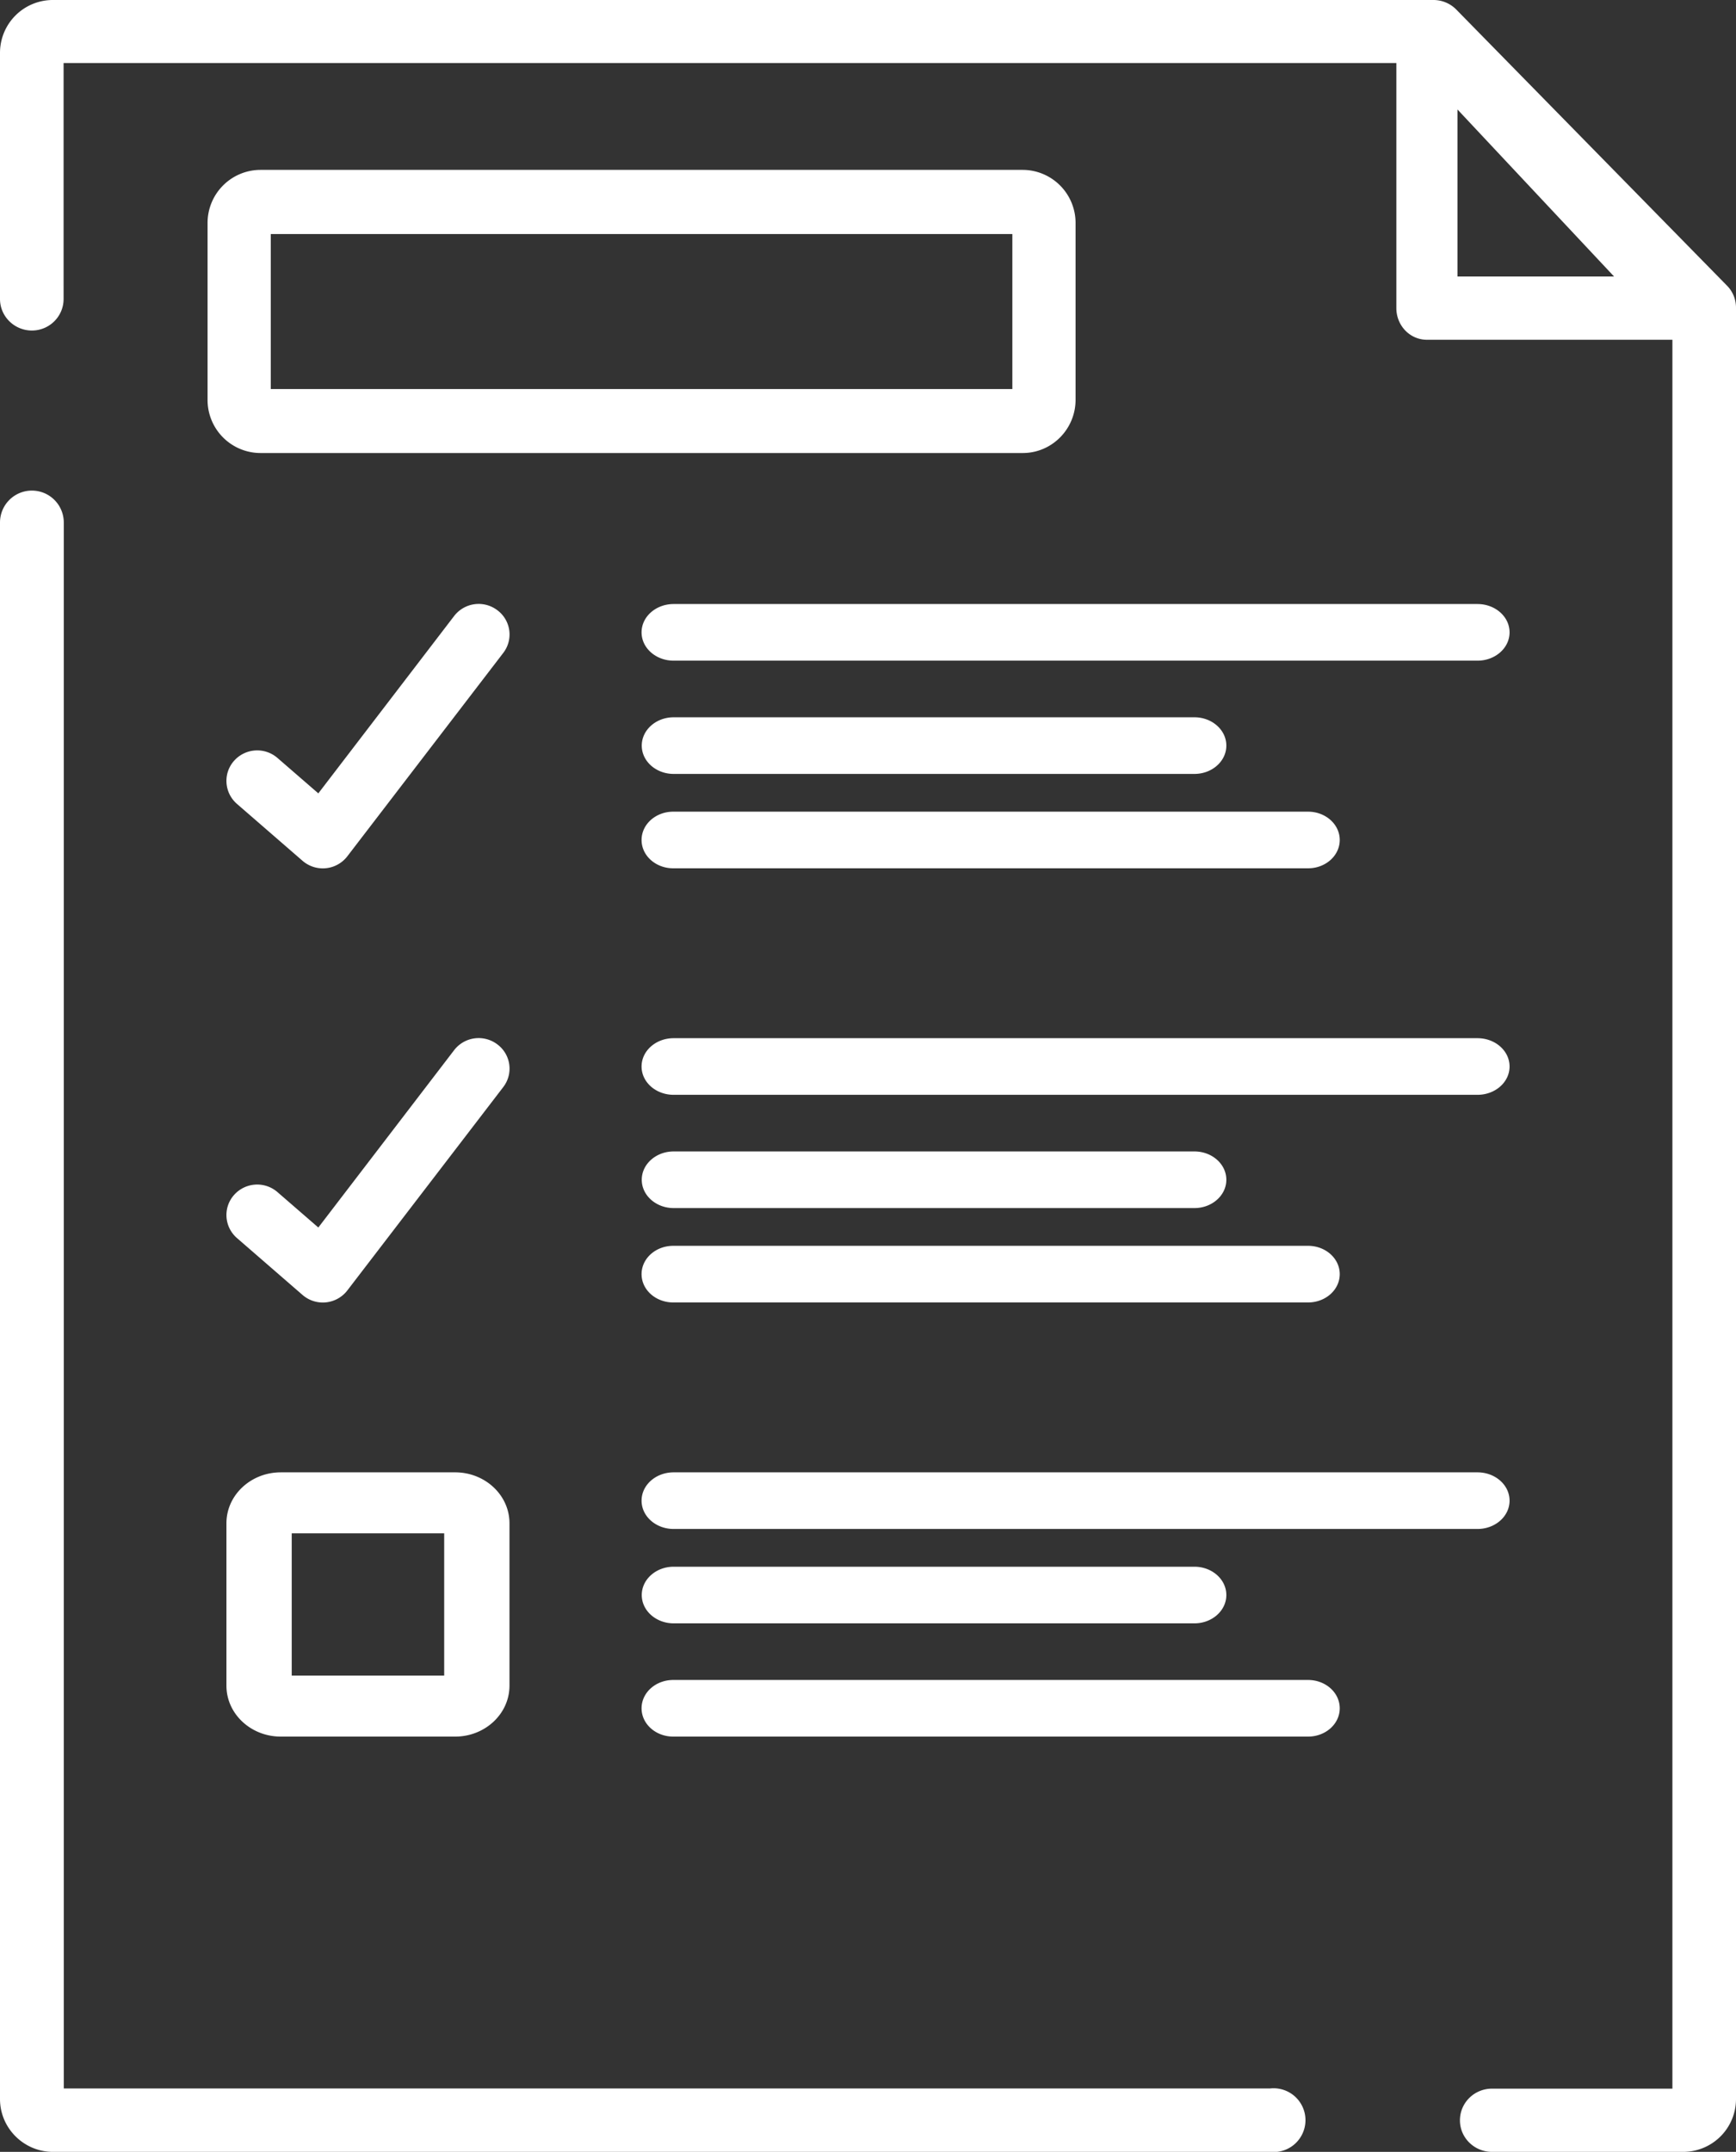 <svg width="92" height="114" xmlns="http://www.w3.org/2000/svg"><rect width="100%" height="100%" fill="#333333" stroke="none"/><g fill="#FFF" fill-rule="nonzero"><path d="M67.31 110.64H3.38V27.68a1.68 1.68 0 0 0-3.38 0v83.52c0 1.54 1.26 2.8 2.81 2.8h64.5a1.69 1.69 0 1 0 0-3.36zM91.52 15.13L77.18.51a1.7 1.7 0 0 0-1.2-.51H2.8A2.8 2.8 0 0 0 0 2.79v13.05c0 .92.76 1.67 1.69 1.67.93 0 1.68-.75 1.68-1.67V3.34h71.9l13.36 13.64v93.67h-9.56c-.94 0-1.7.75-1.7 1.68 0 .92.76 1.67 1.7 1.67h10.12a2.8 2.8 0 0 0 2.81-2.79V16.3c0-.44-.17-.86-.48-1.17z"/><path d="M90.54 15.16L76.78.5a1.58 1.58 0 0 0-1.77-.39C74.4.38 74 1 74 1.68v14.64c0 .93.72 1.68 1.62 1.68h13.76c.65 0 1.24-.4 1.5-1.02.25-.62.12-1.34-.34-1.82zm-13.3-.51V5.8l8.3 8.85h-8.3zM54.2 9H13.8a2.81 2.81 0 0 0-2.8 2.82v9.36A2.81 2.81 0 0 0 13.8 24h40.4c1.55 0 2.8-1.27 2.8-2.82v-9.36A2.81 2.81 0 0 0 54.2 9zm-.55 11.61h-39.3V12.4h39.3v8.22zM26.36 32.33a1.64 1.64 0 0 0-2.29.3l-7.2 9.4-2.17-1.88a1.64 1.64 0 0 0-2.3.16c-.59.67-.52 1.69.16 2.28l3.47 3.01a1.64 1.64 0 0 0 2.38-.24l8.26-10.77a1.6 1.6 0 0 0-.31-2.26zM78.3 32H35.7c-.94 0-1.7.67-1.7 1.5s.76 1.5 1.7 1.5h42.6c.94 0 1.7-.67 1.7-1.5s-.76-1.5-1.7-1.5zM63.31 38H35.7c-.93 0-1.69.67-1.69 1.5s.76 1.5 1.69 1.5H63.3c.93 0 1.69-.67 1.69-1.5s-.76-1.5-1.69-1.5zM69.32 43H35.68c-.93 0-1.68.67-1.68 1.5s.75 1.5 1.68 1.5h33.64c.93 0 1.68-.67 1.68-1.5s-.75-1.5-1.68-1.5zM26.36 55.33a1.64 1.64 0 0 0-2.29.3l-7.2 9.4-2.17-1.88a1.64 1.64 0 0 0-2.3.16c-.59.67-.52 1.69.16 2.28l3.47 3.01a1.64 1.64 0 0 0 2.38-.24l8.26-10.77a1.6 1.6 0 0 0-.31-2.26zM78.3 55H35.7c-.94 0-1.7.67-1.7 1.5s.76 1.5 1.7 1.5h42.6c.94 0 1.7-.67 1.7-1.5s-.76-1.5-1.7-1.5zM63.31 61H35.7c-.93 0-1.69.67-1.69 1.5s.76 1.5 1.69 1.5H63.3c.93 0 1.69-.67 1.69-1.5s-.76-1.5-1.69-1.5zM69.32 66H35.68c-.93 0-1.68.67-1.68 1.5s.75 1.5 1.68 1.5h33.64c.93 0 1.68-.67 1.68-1.5s-.75-1.5-1.68-1.5zM78.3 78H35.7c-.94 0-1.7.67-1.7 1.5s.76 1.5 1.7 1.5h42.6c.94 0 1.7-.67 1.7-1.5s-.76-1.5-1.7-1.5zM63.31 83H35.7c-.93 0-1.69.67-1.69 1.5s.76 1.5 1.69 1.5H63.3c.93 0 1.69-.67 1.69-1.5s-.76-1.5-1.69-1.5zM69.32 89H35.68c-.93 0-1.68.67-1.68 1.5s.75 1.5 1.68 1.5h33.64c.93 0 1.68-.67 1.68-1.5s-.75-1.5-1.68-1.5zM24.12 78h-9.24C13.3 78 12 79.2 12 80.7v8.6c0 1.5 1.3 2.7 2.88 2.7h9.24C25.7 92 27 90.8 27 89.3v-8.6c0-1.5-1.3-2.7-2.88-2.7zm-.58 10.77h-8.08v-7.54h8.08v7.54z"/></g></svg>